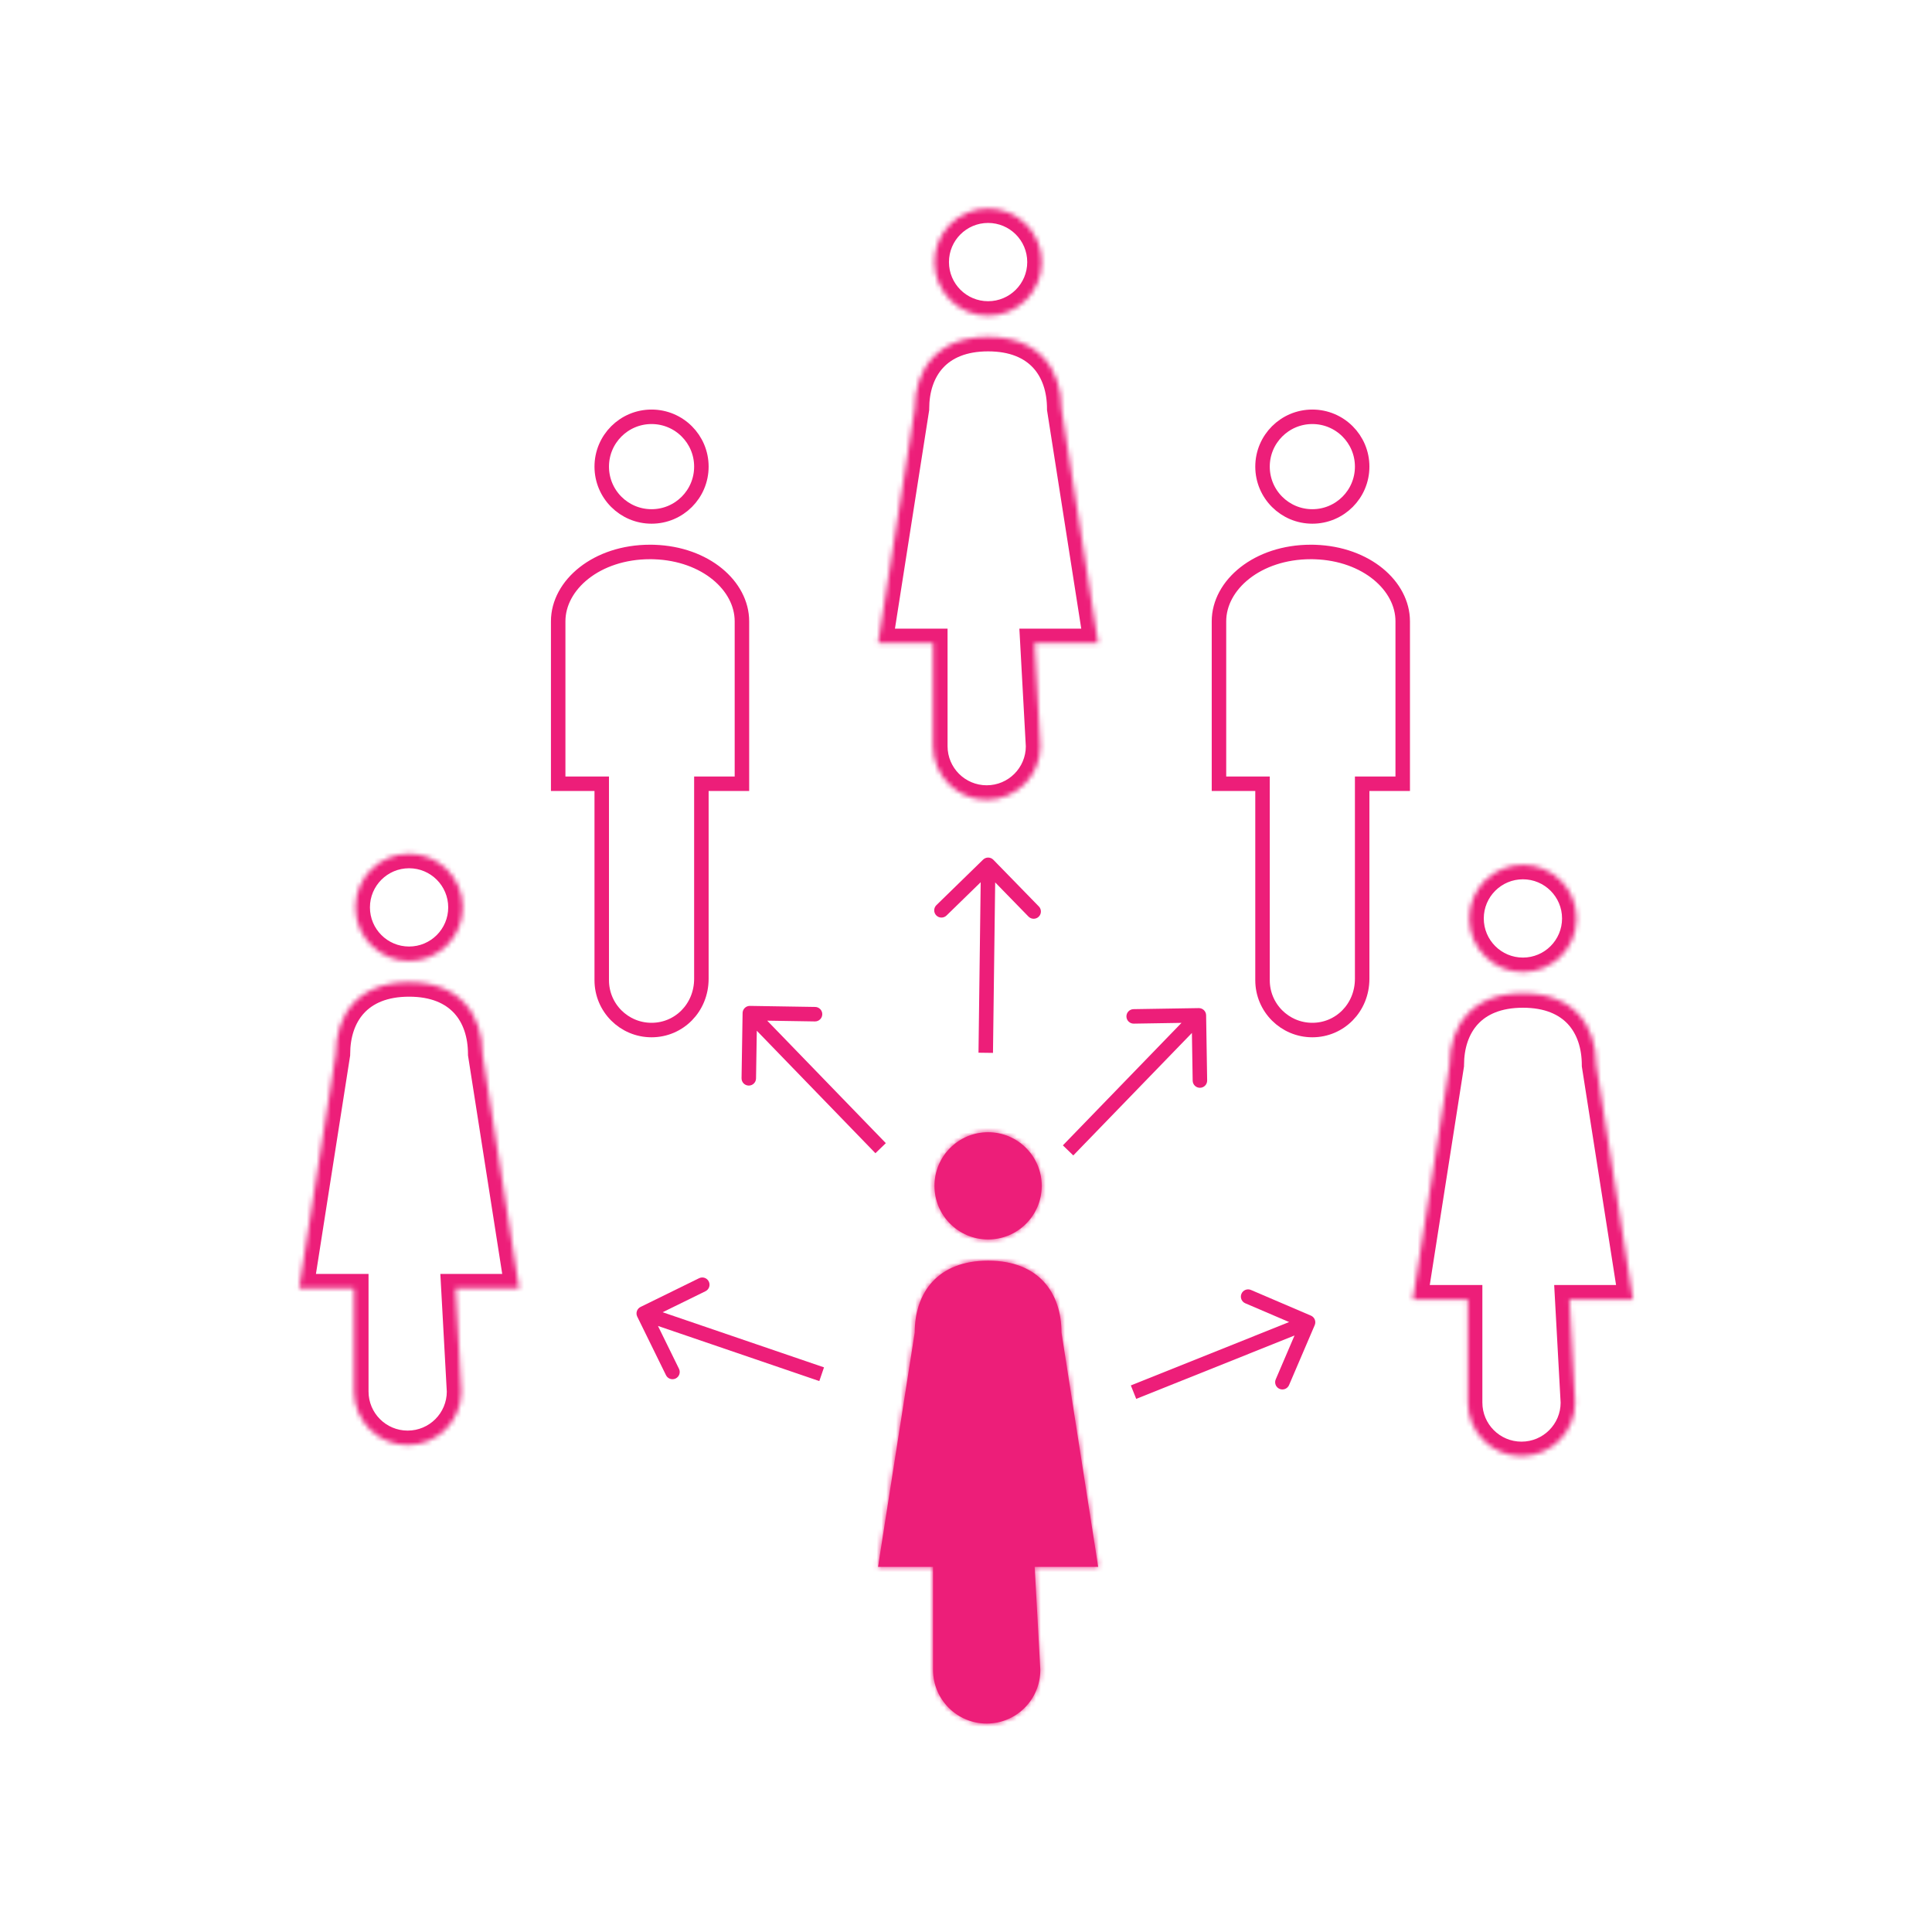 <svg width="400" height="400" viewBox="0 0 400 400" fill="none" xmlns="http://www.w3.org/2000/svg">
<rect width="400" height="400" fill="white"/>
<mask id="path-1-inside-1_111_6373" fill="white">
<path fill-rule="evenodd" clip-rule="evenodd" d="M95.799 187.866C95.799 193.998 90.828 198.969 84.696 198.969C78.564 198.969 73.592 193.998 73.592 187.866C73.592 181.734 78.564 176.763 84.696 176.763C90.828 176.763 95.799 181.734 95.799 187.866ZM99.89 218.254L107.487 266.757H94.338L95.507 288.087C95.507 294.223 90.54 299.19 84.404 299.19C78.268 299.19 73.301 294.223 73.301 288.087V266.757H61.905L69.502 218.254C69.502 210.072 74.177 203.352 84.696 203.352C95.215 203.352 99.89 210.072 99.89 218.254Z"/>
</mask>
<path d="M107.487 266.757V269.757H110.993L110.451 266.293L107.487 266.757ZM99.89 218.254H96.89V218.487L96.926 218.718L99.89 218.254ZM94.338 266.757V263.757H91.169L91.343 266.921L94.338 266.757ZM95.507 288.087H98.507V288.005L98.503 287.923L95.507 288.087ZM73.301 266.757H76.301V263.757H73.301V266.757ZM61.905 266.757L58.941 266.293L58.399 269.757H61.905V266.757ZM69.502 218.254L72.466 218.718L72.502 218.487V218.254H69.502ZM84.696 201.969C92.485 201.969 98.799 195.655 98.799 187.866H92.799C92.799 192.341 89.171 195.969 84.696 195.969V201.969ZM70.592 187.866C70.592 195.655 76.907 201.969 84.696 201.969V195.969C80.22 195.969 76.592 192.341 76.592 187.866H70.592ZM84.696 173.763C76.907 173.763 70.592 180.077 70.592 187.866H76.592C76.592 183.391 80.22 179.763 84.696 179.763V173.763ZM98.799 187.866C98.799 180.077 92.485 173.763 84.696 173.763V179.763C89.171 179.763 92.799 183.391 92.799 187.866H98.799ZM110.451 266.293L102.854 217.789L96.926 218.718L104.523 267.221L110.451 266.293ZM94.338 269.757H107.487V263.757H94.338V269.757ZM98.503 287.923L97.334 266.593L91.343 266.921L92.512 288.251L98.503 287.923ZM84.404 302.19C92.197 302.19 98.507 295.88 98.507 288.087H92.507C92.507 292.566 88.883 296.19 84.404 296.19V302.19ZM70.301 288.087C70.301 295.88 76.611 302.19 84.404 302.19V296.19C79.925 296.19 76.301 292.566 76.301 288.087H70.301ZM70.301 266.757V288.087H76.301V266.757H70.301ZM61.905 269.757H73.301V263.757H61.905V269.757ZM66.538 217.789L58.941 266.293L64.869 267.221L72.466 218.718L66.538 217.789ZM84.696 200.352C78.767 200.352 74.103 202.269 70.946 205.705C67.83 209.096 66.502 213.616 66.502 218.254H72.502C72.502 214.709 73.512 211.779 75.364 209.765C77.173 207.795 80.106 206.352 84.696 206.352V200.352ZM102.89 218.254C102.89 213.616 101.563 209.096 98.447 205.705C95.289 202.269 90.625 200.352 84.696 200.352V206.352C89.286 206.352 92.219 207.795 94.029 209.765C95.88 211.779 96.89 214.709 96.89 218.254H102.89Z" fill="#ED1E79" mask="url(#path-1-inside-1_111_6373)"/>
<mask id="path-3-inside-2_111_6373" fill="white">
<path fill-rule="evenodd" clip-rule="evenodd" d="M215.679 54.26C215.679 60.393 210.708 65.364 204.575 65.364C198.443 65.364 193.472 60.393 193.472 54.26C193.472 48.128 198.443 43.157 204.575 43.157C210.708 43.157 215.679 48.128 215.679 54.26ZM219.77 84.648L227.367 133.152H214.218L215.387 154.481C215.387 160.617 210.42 165.585 204.284 165.585C198.148 165.585 193.181 160.617 193.181 154.481V133.152H181.785L189.382 84.648C189.382 76.467 194.057 69.746 204.576 69.746C215.095 69.746 219.77 76.467 219.77 84.648Z"/>
</mask>
<path d="M227.367 133.152V136.152H230.873L230.331 132.687L227.367 133.152ZM219.77 84.648H216.77V84.882L216.806 85.112L219.77 84.648ZM214.218 133.152V130.152H211.049L211.223 133.316L214.218 133.152ZM215.387 154.481H218.387V154.399L218.382 154.317L215.387 154.481ZM193.181 133.152H196.181V130.152H193.181V133.152ZM181.785 133.152L178.821 132.687L178.279 136.152H181.785V133.152ZM189.382 84.648L192.346 85.112L192.382 84.882V84.648H189.382ZM204.575 68.364C212.364 68.364 218.679 62.049 218.679 54.26H212.679C212.679 58.736 209.051 62.364 204.575 62.364V68.364ZM190.472 54.26C190.472 62.049 196.786 68.364 204.575 68.364V62.364C200.1 62.364 196.472 58.736 196.472 54.26H190.472ZM204.575 40.157C196.786 40.157 190.472 46.471 190.472 54.26H196.472C196.472 49.785 200.1 46.157 204.575 46.157V40.157ZM218.679 54.26C218.679 46.471 212.364 40.157 204.575 40.157V46.157C209.051 46.157 212.679 49.785 212.679 54.26H218.679ZM230.331 132.687L222.734 84.184L216.806 85.112L224.403 133.616L230.331 132.687ZM214.218 136.152H227.367V130.152H214.218V136.152ZM218.382 154.317L217.214 132.987L211.223 133.316L212.391 154.646L218.382 154.317ZM204.284 168.585C212.077 168.585 218.387 162.274 218.387 154.481H212.387C212.387 158.961 208.763 162.585 204.284 162.585V168.585ZM190.181 154.481C190.181 162.274 196.491 168.585 204.284 168.585V162.585C199.805 162.585 196.181 158.961 196.181 154.481H190.181ZM190.181 133.152V154.481H196.181V133.152H190.181ZM181.785 136.152H193.181V130.152H181.785V136.152ZM186.418 84.184L178.821 132.687L184.749 133.616L192.346 85.112L186.418 84.184ZM204.576 66.746C198.647 66.746 193.983 68.663 190.825 72.099C187.709 75.49 186.382 80.011 186.382 84.648H192.382C192.382 81.104 193.392 78.174 195.243 76.159C197.053 74.19 199.986 72.746 204.576 72.746V66.746ZM222.77 84.648C222.77 80.011 221.442 75.49 218.326 72.099C215.169 68.663 210.505 66.746 204.576 66.746V72.746C209.166 72.746 212.099 74.19 213.908 76.159C215.76 78.174 216.77 81.104 216.77 84.648H222.77Z" fill="#ED1E79" mask="url(#path-3-inside-2_111_6373)"/>
<mask id="path-5-inside-3_111_6373" fill="white">
<path fill-rule="evenodd" clip-rule="evenodd" d="M326.406 190.154C326.406 196.286 321.435 201.257 315.303 201.257C309.171 201.257 304.2 196.286 304.2 190.154C304.2 184.022 309.171 179.05 315.303 179.05C321.435 179.05 326.406 184.022 326.406 190.154ZM330.497 220.541L338.094 269.045H324.946L326.114 290.375C326.114 296.511 321.147 301.478 315.011 301.478C308.875 301.478 303.908 296.511 303.908 290.375V269.045H292.513L300.11 220.541C300.11 212.36 304.785 205.64 315.303 205.64C325.822 205.64 330.497 212.36 330.497 220.541Z"/>
</mask>
<path d="M338.094 269.045V272.045H341.601L341.058 268.581L338.094 269.045ZM330.497 220.541H327.497V220.775L327.533 221.006L330.497 220.541ZM324.946 269.045V266.045H321.777L321.95 269.209L324.946 269.045ZM326.114 290.375H329.114V290.293L329.11 290.211L326.114 290.375ZM303.908 269.045H306.908V266.045H303.908V269.045ZM292.513 269.045L289.549 268.581L289.006 272.045H292.513V269.045ZM300.11 220.541L303.073 221.006L303.11 220.775V220.541H300.11ZM315.303 204.257C323.092 204.257 329.406 197.943 329.406 190.154H323.406C323.406 194.629 319.778 198.257 315.303 198.257V204.257ZM301.2 190.154C301.2 197.943 307.514 204.257 315.303 204.257V198.257C310.828 198.257 307.2 194.629 307.2 190.154H301.2ZM315.303 176.05C307.514 176.05 301.2 182.365 301.2 190.154H307.2C307.2 185.678 310.828 182.05 315.303 182.05V176.05ZM329.406 190.154C329.406 182.365 323.092 176.05 315.303 176.05V182.05C319.778 182.05 323.406 185.678 323.406 190.154H329.406ZM341.058 268.581L333.461 220.077L327.533 221.006L335.13 269.509L341.058 268.581ZM324.946 272.045H338.094V266.045H324.946V272.045ZM329.11 290.211L327.941 268.881L321.95 269.209L323.119 290.539L329.11 290.211ZM315.011 304.478C322.804 304.478 329.114 298.168 329.114 290.375H323.114C323.114 294.854 319.49 298.478 315.011 298.478V304.478ZM300.908 290.375C300.908 298.168 307.218 304.478 315.011 304.478V298.478C310.532 298.478 306.908 294.854 306.908 290.375H300.908ZM300.908 269.045V290.375H306.908V269.045H300.908ZM292.513 272.045H303.908V266.045H292.513V272.045ZM297.146 220.077L289.549 268.581L295.477 269.509L303.073 221.006L297.146 220.077ZM315.303 202.64C309.375 202.64 304.711 204.556 301.553 207.993C298.437 211.384 297.11 215.904 297.11 220.541H303.11C303.11 216.997 304.12 214.067 305.971 212.052C307.781 210.083 310.713 208.64 315.303 208.64V202.64ZM333.497 220.541C333.497 215.904 332.17 211.384 329.054 207.993C325.896 204.556 321.232 202.64 315.303 202.64V208.64C319.894 208.64 322.826 210.083 324.636 212.052C326.487 214.067 327.497 216.997 327.497 220.541H333.497Z" fill="#ED1E79" mask="url(#path-5-inside-3_111_6373)"/>
<mask id="path-7-inside-4_111_6373" fill="white">
<path fill-rule="evenodd" clip-rule="evenodd" d="M215.679 245.518C215.679 251.65 210.708 256.621 204.575 256.621C198.443 256.621 193.472 251.65 193.472 245.518C193.472 239.386 198.443 234.414 204.575 234.414C210.708 234.414 215.679 239.386 215.679 245.518ZM219.77 275.905L227.367 324.409H214.218L215.387 345.739C215.387 351.875 210.42 356.842 204.284 356.842C198.148 356.842 193.181 351.875 193.181 345.739V324.409H181.785L189.382 275.905C189.382 267.724 194.057 261.004 204.576 261.004C215.095 261.004 219.77 267.724 219.77 275.905Z"/>
</mask>
<path fill-rule="evenodd" clip-rule="evenodd" d="M215.679 245.518C215.679 251.65 210.708 256.621 204.575 256.621C198.443 256.621 193.472 251.65 193.472 245.518C193.472 239.386 198.443 234.414 204.575 234.414C210.708 234.414 215.679 239.386 215.679 245.518ZM219.77 275.905L227.367 324.409H214.218L215.387 345.739C215.387 351.875 210.42 356.842 204.284 356.842C198.148 356.842 193.181 351.875 193.181 345.739V324.409H181.785L189.382 275.905C189.382 267.724 194.057 261.004 204.576 261.004C215.095 261.004 219.77 267.724 219.77 275.905Z" fill="#ED1E79"/>
<path d="M227.367 324.409V327.409H230.873L230.331 323.945L227.367 324.409ZM219.77 275.905H216.77V276.139L216.806 276.37L219.77 275.905ZM214.218 324.409V321.409H211.049L211.223 324.573L214.218 324.409ZM215.387 345.739H218.387V345.657L218.382 345.575L215.387 345.739ZM193.181 324.409H196.181V321.409H193.181V324.409ZM181.785 324.409L178.821 323.945L178.279 327.409H181.785V324.409ZM189.382 275.905L192.346 276.37L192.382 276.139V275.905H189.382ZM204.575 259.621C212.364 259.621 218.679 253.307 218.679 245.518H212.679C212.679 249.993 209.051 253.621 204.575 253.621V259.621ZM190.472 245.518C190.472 253.307 196.786 259.621 204.575 259.621V253.621C200.1 253.621 196.472 249.993 196.472 245.518H190.472ZM204.575 231.414C196.786 231.414 190.472 237.729 190.472 245.518H196.472C196.472 241.042 200.1 237.414 204.575 237.414V231.414ZM218.679 245.518C218.679 237.729 212.364 231.414 204.575 231.414V237.414C209.051 237.414 212.679 241.042 212.679 245.518H218.679ZM230.331 323.945L222.734 275.441L216.806 276.37L224.403 324.873L230.331 323.945ZM214.218 327.409H227.367V321.409H214.218V327.409ZM218.382 345.575L217.214 324.245L211.223 324.573L212.391 345.903L218.382 345.575ZM204.284 359.842C212.077 359.842 218.387 353.531 218.387 345.739H212.387C212.387 350.218 208.763 353.842 204.284 353.842V359.842ZM190.181 345.739C190.181 353.531 196.491 359.842 204.284 359.842V353.842C199.805 353.842 196.181 350.218 196.181 345.739H190.181ZM190.181 324.409V345.739H196.181V324.409H190.181ZM181.785 327.409H193.181V321.409H181.785V327.409ZM186.418 275.441L178.821 323.945L184.749 324.873L192.346 276.37L186.418 275.441ZM204.576 258.004C198.647 258.004 193.983 259.92 190.825 263.357C187.709 266.748 186.382 271.268 186.382 275.905H192.382C192.382 272.361 193.392 269.431 195.243 267.416C197.053 265.447 199.986 264.004 204.576 264.004V258.004ZM222.77 275.905C222.77 271.268 221.442 266.748 218.326 263.357C215.169 259.92 210.505 258.004 204.576 258.004V264.004C209.166 264.004 212.099 265.447 213.908 267.416C215.76 269.431 216.77 272.361 216.77 275.905H222.77Z" fill="#ED1E79" mask="url(#path-7-inside-4_111_6373)"/>
<path d="M124.583 163.769V162.269H123.083H115.566V128.634C115.566 121.084 123.541 114.277 134.587 114.277C134.606 114.277 134.625 114.277 134.645 114.277C134.685 114.278 134.725 114.278 134.764 114.278L134.777 114.278L134.79 114.278C134.826 114.278 134.862 114.277 134.898 114.277C135.076 114.277 135.252 114.282 135.427 114.291L135.44 114.291L135.453 114.292C146.062 114.644 153.608 121.283 153.608 128.634V162.269H146.713H145.213V163.769V202.634C145.213 208.671 140.574 213.26 134.898 213.26C129.197 213.26 124.583 208.646 124.583 202.945V163.769ZM134.898 106.925C129.197 106.925 124.583 102.31 124.583 96.609C124.583 90.909 129.197 86.294 134.898 86.294C140.599 86.294 145.213 90.909 145.213 96.609C145.213 102.31 140.599 106.925 134.898 106.925Z" stroke="#ED1E79" stroke-width="3"/>
<path d="M261.392 163.769V162.269H259.892H252.375V128.634C252.375 121.084 260.35 114.277 271.396 114.277C271.415 114.277 271.434 114.277 271.453 114.277C271.493 114.278 271.533 114.278 271.573 114.278L271.586 114.278L271.598 114.278C271.635 114.278 271.671 114.277 271.707 114.277C271.884 114.277 272.061 114.282 272.236 114.291L272.249 114.291L272.262 114.292C282.871 114.644 290.417 121.283 290.417 128.634V162.269H283.522H282.022V163.769V202.634C282.022 208.671 277.382 213.26 271.707 213.26C266.006 213.26 261.392 208.646 261.392 202.945V163.769ZM271.707 106.925C266.006 106.925 261.392 102.31 261.392 96.609C261.392 90.909 266.006 86.294 271.707 86.294C277.408 86.294 282.022 90.909 282.022 96.609C282.022 102.31 277.408 106.925 271.707 106.925Z" stroke="#ED1E79" stroke-width="3"/>
<path d="M132.623 270.587C131.879 270.952 131.572 271.851 131.937 272.595L137.884 284.714C138.249 285.458 139.148 285.765 139.892 285.4C140.635 285.035 140.942 284.136 140.577 283.392L135.291 272.62L146.064 267.333C146.807 266.968 147.114 266.069 146.749 265.326C146.384 264.582 145.486 264.275 144.742 264.64L132.623 270.587ZM170.601 283.097L133.768 270.514L132.798 273.353L169.631 285.936L170.601 283.097Z" fill="#ED1E79"/>
<path d="M272.199 274.354C272.525 273.593 272.172 272.711 271.41 272.385L259 267.071C258.239 266.745 257.357 267.098 257.031 267.86C256.705 268.621 257.058 269.503 257.819 269.829L268.851 274.552L264.127 285.584C263.801 286.345 264.154 287.227 264.916 287.553C265.677 287.879 266.559 287.526 266.885 286.765L272.199 274.354ZM235.243 289.624L271.377 275.156L270.262 272.371L234.128 286.839L235.243 289.624Z" fill="#ED1E79"/>
<path d="M155.27 208.26C154.441 208.247 153.759 208.907 153.746 209.736L153.53 223.234C153.516 224.062 154.177 224.745 155.005 224.758C155.834 224.771 156.516 224.11 156.529 223.282L156.721 211.284L168.72 211.476C169.548 211.489 170.23 210.828 170.244 210C170.257 209.172 169.596 208.489 168.768 208.476L155.27 208.26ZM183.402 236.676L156.323 208.716L154.168 210.803L181.247 238.763L183.402 236.676Z" fill="#ED1E79"/>
<path d="M248.189 208.717C249.018 208.704 249.7 209.365 249.713 210.193L249.929 223.692C249.943 224.52 249.282 225.202 248.454 225.215C247.625 225.229 246.943 224.568 246.93 223.74L246.738 211.741L234.739 211.933C233.911 211.946 233.229 211.286 233.215 210.457C233.202 209.629 233.863 208.947 234.691 208.934L248.189 208.717ZM220.057 237.133L247.136 209.174L249.291 211.261L222.212 239.221L220.057 237.133Z" fill="#ED1E79"/>
<path d="M205.661 178.005C205.083 177.411 204.133 177.399 203.54 177.977L193.872 187.4C193.279 187.978 193.267 188.928 193.845 189.521C194.423 190.115 195.373 190.127 195.966 189.548L204.56 181.173L212.935 189.766C213.514 190.359 214.463 190.372 215.057 189.793C215.65 189.215 215.662 188.266 215.084 187.672L205.661 178.005ZM205.587 217.991L206.087 179.071L203.087 179.032L202.588 217.952L205.587 217.991Z" fill="#ED1E79"/>
</svg>

